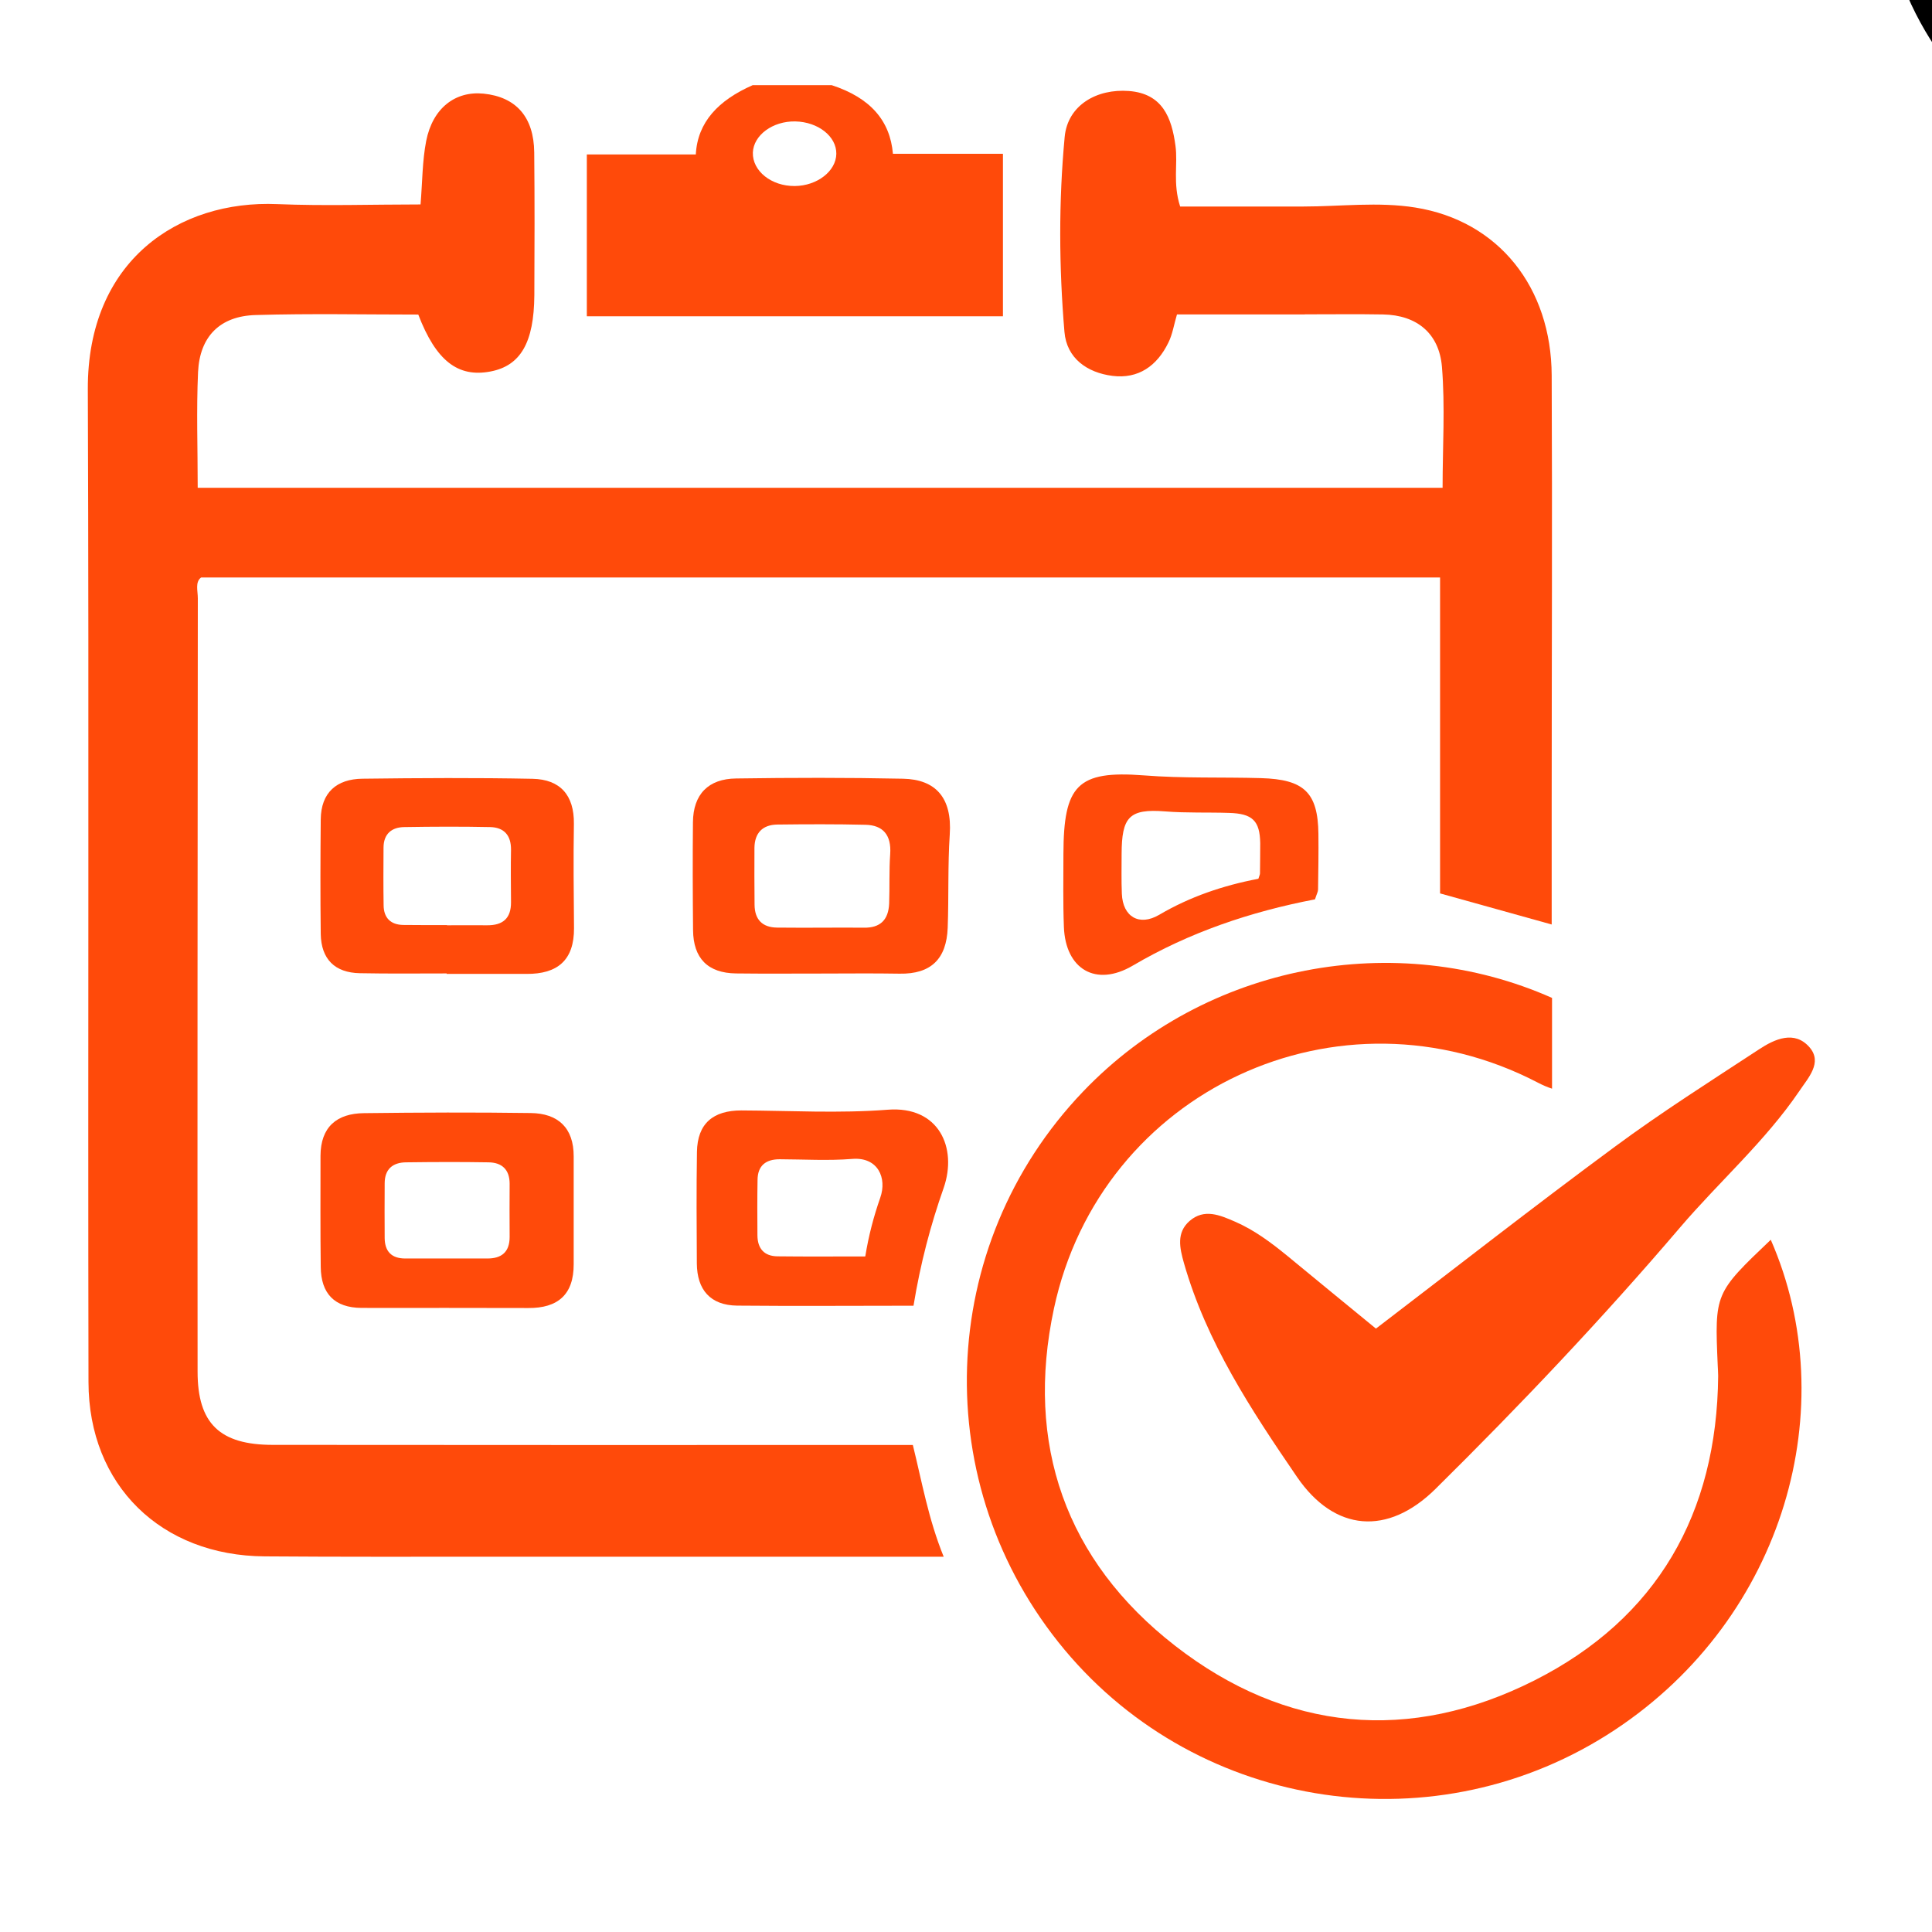 <svg xmlns="http://www.w3.org/2000/svg" xmlns:xlink="http://www.w3.org/1999/xlink" width="88" zoomAndPan="magnify" viewBox="0 0 66 66" height="88" preserveAspectRatio="xMidYMid meet" version="1.0"><defs><clipPath id="ec9f2a31af"><path d="M 64.395 0 L 66 0 L 66 5.441 L 64.395 5.441 Z M 64.395 0 " clip-rule="nonzero"/></clipPath><clipPath id="1bcf9d57af"><path d="M 20 2.812 L 35 2.812 L 35 11 L 20 11 Z M 20 2.812 " clip-rule="nonzero"/></clipPath></defs><g clip-path="url(#ec9f2a31af)"><path fill="#000000" d="M 83.785 -2.316 C 83.738 -2.031 83.531 -1.184 83.102 -0.145 C 82.93 0.27 82.719 0.711 82.473 1.164 C 82.043 1.938 81.496 2.73 80.805 3.43 C 79.922 4.32 78.848 4.969 77.68 5.379 C 78.082 5.148 78.695 4.84 79.059 4.48 C 79.75 3.793 80.191 2.41 79.941 1.414 C 79.707 0.473 78.77 0.012 78.312 -0.855 C 77.98 -1.48 77.938 -2.234 78.059 -2.938 C 78.18 -3.637 78.496 -4.242 78.906 -4.953 C 78 -4.645 77.176 -4.074 76.555 -3.32 C 76.172 -2.859 75.918 -2.352 75.816 -1.754 C 75.648 -0.789 75.977 0.219 76.426 1.082 C 74.773 0.199 73.305 -1.109 72.406 -2.793 C 71.953 -3.641 71.656 -4.582 71.547 -5.543 C 71.496 -6.016 71.488 -6.492 71.535 -6.965 C 71.578 -7.434 71.738 -7.871 71.801 -8.324 C 71.094 -7.785 70.52 -6.902 70.109 -6.113 C 69.688 -5.297 69.395 -4.41 69.262 -3.496 C 68.996 -1.637 69.383 0.32 70.336 1.918 C 69.246 1.074 68.297 0.027 67.551 -1.156 C 67.891 1.156 68.965 3.328 70.535 4.859 C 70.727 5.043 70.926 5.211 71.137 5.371 C 71.168 5.395 71.203 5.418 71.234 5.441 C 69.695 4.957 68.27 4.113 67.145 2.93 C 67.117 2.898 67.062 2.844 66.992 2.766 C 66.797 2.543 66.461 2.141 66.094 1.582 C 65.238 0.285 64.215 -1.832 64.422 -4.359 C 64.625 -6.871 65.809 -8.453 66.031 -8.773 C 66.031 -8.773 65.766 -7.938 65.855 -6.066 C 65.859 -6.012 65.863 -5.961 65.867 -5.91 C 66.082 -6.695 66.395 -7.453 66.777 -8.16 C 67.746 -9.949 69.207 -11.203 70.566 -12.621 C 71.672 -13.773 72.699 -15.055 73.195 -16.656 C 73.59 -17.93 73.785 -19.32 73.715 -20.668 C 73.711 -20.715 73.711 -20.762 73.707 -20.809 C 74.422 -20.504 77.402 -16.93 76.973 -12.625 C 76.883 -11.723 76.695 -11.105 75.594 -9.605 C 74.531 -8.164 74.16 -7.855 74.027 -6.754 C 73.918 -5.836 74.254 -5.246 74.254 -5.246 C 74.438 -8.578 76.984 -8.387 78.148 -10.754 C 79.086 -12.645 78.613 -14.59 78.602 -14.625 C 81.48 -12.273 83.223 -7.656 83.223 -7.656 C 83.223 -7.656 84.207 -4.777 83.785 -2.316 " fill-opacity="1" fill-rule="nonzero"/></g><g clip-path="url(#1bcf9d57af)"><path fill="#ff4a0a" d="M 28.57 5.254 C 28.578 4.66 27.949 4.164 27.168 4.148 C 26.398 4.133 25.742 4.617 25.719 5.211 C 25.699 5.84 26.352 6.363 27.152 6.355 C 27.914 6.348 28.562 5.848 28.57 5.254 Z M 28.414 2.91 C 29.73 3.34 30.406 4.117 30.504 5.254 C 31.758 5.254 32.992 5.254 34.262 5.254 C 34.262 6.484 34.262 9.57 34.262 10.805 C 29.559 10.805 24.836 10.805 20.047 10.805 C 20.047 9.633 20.047 6.531 20.047 5.277 C 21.242 5.277 22.477 5.277 23.77 5.277 C 23.828 4.168 24.547 3.422 25.711 2.91 C 26.613 2.91 27.516 2.91 28.414 2.91 " fill-opacity="1" fill-rule="nonzero"/></g><path fill="#ff4a0a" d="M 47.004 45.387 C 49.75 43.289 52.43 41.191 55.168 39.172 C 56.758 37.996 58.434 36.934 60.09 35.848 C 60.629 35.492 61.305 35.188 61.816 35.777 C 62.27 36.301 61.766 36.824 61.469 37.27 C 60.305 38.984 58.742 40.355 57.402 41.922 C 54.75 45.031 51.941 47.996 49.035 50.867 C 47.41 52.469 45.594 52.332 44.309 50.457 C 42.746 48.172 41.219 45.859 40.445 43.148 C 40.297 42.625 40.184 42.109 40.637 41.711 C 41.137 41.277 41.672 41.508 42.191 41.734 C 42.855 42.023 43.422 42.449 43.977 42.902 C 44.98 43.73 45.988 44.555 47.004 45.387 " fill-opacity="1" fill-rule="nonzero"/><path fill="#ff4a0a" d="M 53.008 12.828 C 52.996 9.82 51.199 7.547 48.352 7.09 C 47.094 6.887 45.773 7.055 44.535 7.055 C 43.523 7.055 42.941 7.055 42.621 7.055 C 42.367 7.055 42.281 7.055 42.277 7.055 C 41.953 7.055 41.359 7.055 40.316 7.055 C 40.059 6.258 40.242 5.605 40.156 4.98 C 40.027 4.02 39.715 3.199 38.57 3.109 C 37.461 3.023 36.473 3.598 36.371 4.676 C 36.164 6.887 36.176 9.121 36.363 11.336 C 36.438 12.242 37.141 12.73 38 12.84 C 38.887 12.953 39.527 12.5 39.914 11.703 C 40.055 11.422 40.102 11.094 40.207 10.742 C 41.285 10.742 41.887 10.742 42.207 10.742 C 42.441 10.742 42.523 10.742 42.527 10.742 C 42.852 10.742 43.469 10.742 44.574 10.742 C 44.574 10.738 44.574 10.738 44.574 10.738 C 45.527 10.738 46.387 10.727 47.242 10.742 C 48.414 10.762 49.16 11.398 49.258 12.52 C 49.371 13.883 49.281 15.262 49.281 16.664 C 35.055 16.664 20.953 16.664 6.754 16.664 C 6.754 15.305 6.707 14.004 6.766 12.707 C 6.824 11.496 7.512 10.797 8.734 10.762 C 10.594 10.707 12.453 10.746 14.289 10.746 C 14.895 12.328 15.645 12.902 16.754 12.691 C 17.781 12.496 18.242 11.707 18.254 10.086 C 18.262 8.457 18.266 6.832 18.25 5.207 C 18.238 3.996 17.629 3.312 16.52 3.199 C 15.555 3.102 14.781 3.691 14.559 4.816 C 14.426 5.5 14.43 6.211 14.367 6.984 C 12.711 6.984 11.09 7.039 9.473 6.973 C 6.109 6.828 2.984 8.902 3 13.297 C 3.043 24.602 3 35.906 3.023 47.211 C 3.027 50.742 5.508 53.148 9.047 53.168 C 11.625 53.188 14.207 53.18 16.781 53.18 C 21.895 53.18 27.008 53.18 32.238 53.18 C 31.715 51.895 31.496 50.625 31.184 49.363 C 30.695 49.363 30.301 49.363 29.906 49.363 C 23.043 49.363 16.184 49.367 9.32 49.359 C 7.508 49.359 6.75 48.629 6.75 46.859 C 6.742 38.055 6.75 29.25 6.758 20.441 C 6.758 20.18 6.66 19.883 6.871 19.727 C 21 19.727 35.062 19.727 49.195 19.727 C 49.195 23.371 49.195 26.934 49.195 30.52 C 50.465 30.875 51.668 31.207 53.008 31.582 C 53.008 30.184 53.008 28.883 53.008 27.582 C 53.008 22.664 53.031 17.746 53.008 12.828 " fill-opacity="1" fill-rule="nonzero"/><path fill="#ff4a0a" d="M 30.41 29.18 C 30.371 29.742 30.395 30.301 30.375 30.863 C 30.352 31.426 30.07 31.703 29.504 31.691 C 29.023 31.684 28.539 31.691 28.059 31.691 C 27.555 31.691 27.055 31.695 26.551 31.688 C 26.043 31.684 25.781 31.414 25.777 30.906 C 25.77 30.258 25.77 29.609 25.773 28.961 C 25.781 28.453 26.051 28.176 26.551 28.168 C 27.555 28.156 28.562 28.152 29.566 28.176 C 30.156 28.188 30.457 28.516 30.41 29.18 Z M 30.848 26.602 C 28.945 26.562 27.043 26.566 25.145 26.594 C 24.199 26.605 23.68 27.133 23.672 28.09 C 23.66 29.32 23.664 30.547 23.676 31.773 C 23.684 32.738 24.18 33.242 25.145 33.254 C 26.094 33.266 27.043 33.258 27.996 33.258 C 28.906 33.258 29.816 33.246 30.73 33.262 C 31.805 33.281 32.336 32.758 32.375 31.691 C 32.414 30.629 32.375 29.57 32.445 28.508 C 32.531 27.25 31.961 26.625 30.848 26.602 " fill-opacity="1" fill-rule="nonzero"/><path fill="#ff4a0a" d="M 16.641 31.609 C 16.184 31.605 15.727 31.609 15.27 31.609 C 15.27 31.605 15.27 31.602 15.27 31.602 C 14.77 31.602 14.273 31.605 13.773 31.598 C 13.344 31.59 13.109 31.355 13.105 30.926 C 13.094 30.27 13.098 29.609 13.102 28.953 C 13.105 28.488 13.379 28.258 13.816 28.254 C 14.793 28.238 15.77 28.234 16.746 28.254 C 17.219 28.266 17.461 28.535 17.457 29.027 C 17.445 29.625 17.453 30.223 17.457 30.82 C 17.461 31.375 17.176 31.613 16.641 31.609 Z M 19.605 28.141 C 19.617 27.164 19.137 26.625 18.195 26.605 C 16.258 26.566 14.316 26.578 12.379 26.602 C 11.504 26.613 10.965 27.07 10.957 27.996 C 10.945 29.301 10.941 30.605 10.957 31.91 C 10.973 32.766 11.438 33.23 12.293 33.246 C 13.281 33.266 14.27 33.254 15.258 33.254 C 15.258 33.258 15.258 33.266 15.258 33.27 C 16.168 33.27 17.078 33.266 17.988 33.27 C 19.047 33.277 19.617 32.801 19.609 31.703 C 19.598 30.516 19.586 29.328 19.605 28.141 " fill-opacity="1" fill-rule="nonzero"/><path fill="#ff4a0a" d="M 16.641 42.992 C 16.172 42.992 15.703 42.992 15.234 42.992 C 14.766 42.992 14.301 42.992 13.832 42.992 C 13.375 42.988 13.148 42.75 13.141 42.301 C 13.137 41.676 13.137 41.051 13.141 40.426 C 13.141 39.941 13.414 39.711 13.875 39.707 C 14.809 39.695 15.75 39.691 16.684 39.707 C 17.145 39.711 17.41 39.953 17.41 40.438 C 17.406 41.043 17.406 41.648 17.41 42.254 C 17.41 42.766 17.141 42.996 16.641 42.992 Z M 19.598 39.508 C 19.602 38.523 19.059 38.035 18.133 38.023 C 16.234 37.996 14.336 38.004 12.438 38.027 C 11.504 38.035 10.953 38.5 10.949 39.484 C 10.949 40.75 10.941 42.016 10.957 43.281 C 10.965 44.188 11.426 44.676 12.352 44.68 C 13.301 44.684 14.246 44.68 15.195 44.68 C 16.148 44.684 17.098 44.68 18.047 44.684 C 19.055 44.691 19.602 44.227 19.598 43.184 C 19.598 41.961 19.598 40.73 19.598 39.508 " fill-opacity="1" fill-rule="nonzero"/><path fill="#ff4a0a" d="M 30.07 40.918 C 29.848 41.555 29.676 42.199 29.559 42.922 C 28.527 42.922 27.547 42.93 26.562 42.918 C 26.105 42.914 25.879 42.652 25.875 42.203 C 25.871 41.57 25.867 40.941 25.879 40.309 C 25.883 39.824 26.156 39.602 26.633 39.602 C 27.461 39.605 28.293 39.656 29.117 39.59 C 29.992 39.52 30.309 40.242 30.07 40.918 Z M 30.32 37.91 C 28.664 38.039 26.992 37.941 25.328 37.934 C 24.367 37.934 23.824 38.375 23.809 39.352 C 23.789 40.621 23.797 41.891 23.805 43.16 C 23.812 44.062 24.266 44.59 25.18 44.602 C 27.16 44.621 29.137 44.605 31.207 44.605 C 31.445 43.152 31.789 41.855 32.238 40.578 C 32.711 39.215 32.078 37.77 30.32 37.91 " fill-opacity="1" fill-rule="nonzero"/><path fill="#ff4a0a" d="M 43.043 29.836 C 43.043 29.875 43.02 29.918 42.988 30.02 C 41.781 30.25 40.652 30.633 39.602 31.25 C 38.918 31.652 38.355 31.32 38.324 30.531 C 38.305 30.078 38.316 29.629 38.316 29.176 C 38.32 27.91 38.57 27.621 39.805 27.719 C 40.535 27.777 41.262 27.746 41.984 27.77 C 42.781 27.793 43.039 28.031 43.051 28.805 C 43.051 29.148 43.047 29.492 43.043 29.836 Z M 45.039 28.488 C 45.023 27.066 44.543 26.625 43.082 26.582 C 41.746 26.543 40.414 26.594 39.07 26.488 C 36.793 26.312 36.336 26.84 36.328 29.168 C 36.328 30 36.312 30.832 36.344 31.664 C 36.398 33.113 37.438 33.727 38.695 32.988 C 40.629 31.852 42.707 31.148 44.922 30.723 C 44.984 30.531 45.027 30.461 45.027 30.387 C 45.035 29.754 45.047 29.121 45.039 28.488 " fill-opacity="1" fill-rule="nonzero"/><path fill="#ff4a0a" d="M 60.492 42.352 C 58.574 44.18 58.574 44.18 58.68 46.645 C 58.684 46.766 58.695 46.883 58.695 47 C 58.656 51.703 56.605 55.289 52.426 57.402 C 48.168 59.555 43.926 59.164 40.145 56.223 C 36.395 53.309 35.016 49.328 36.004 44.703 C 37.602 37.238 45.766 33.461 52.535 36.984 C 52.707 37.074 52.867 37.141 53.02 37.191 L 53.02 34.09 C 47.703 31.73 41.203 32.898 37 37.289 C 31.957 42.559 31.684 50.75 36.371 56.363 C 40.992 61.895 49.117 63.098 55.168 59.094 C 60.977 55.25 62.984 48.039 60.492 42.352 " fill-opacity="1" fill-rule="nonzero"/></svg>